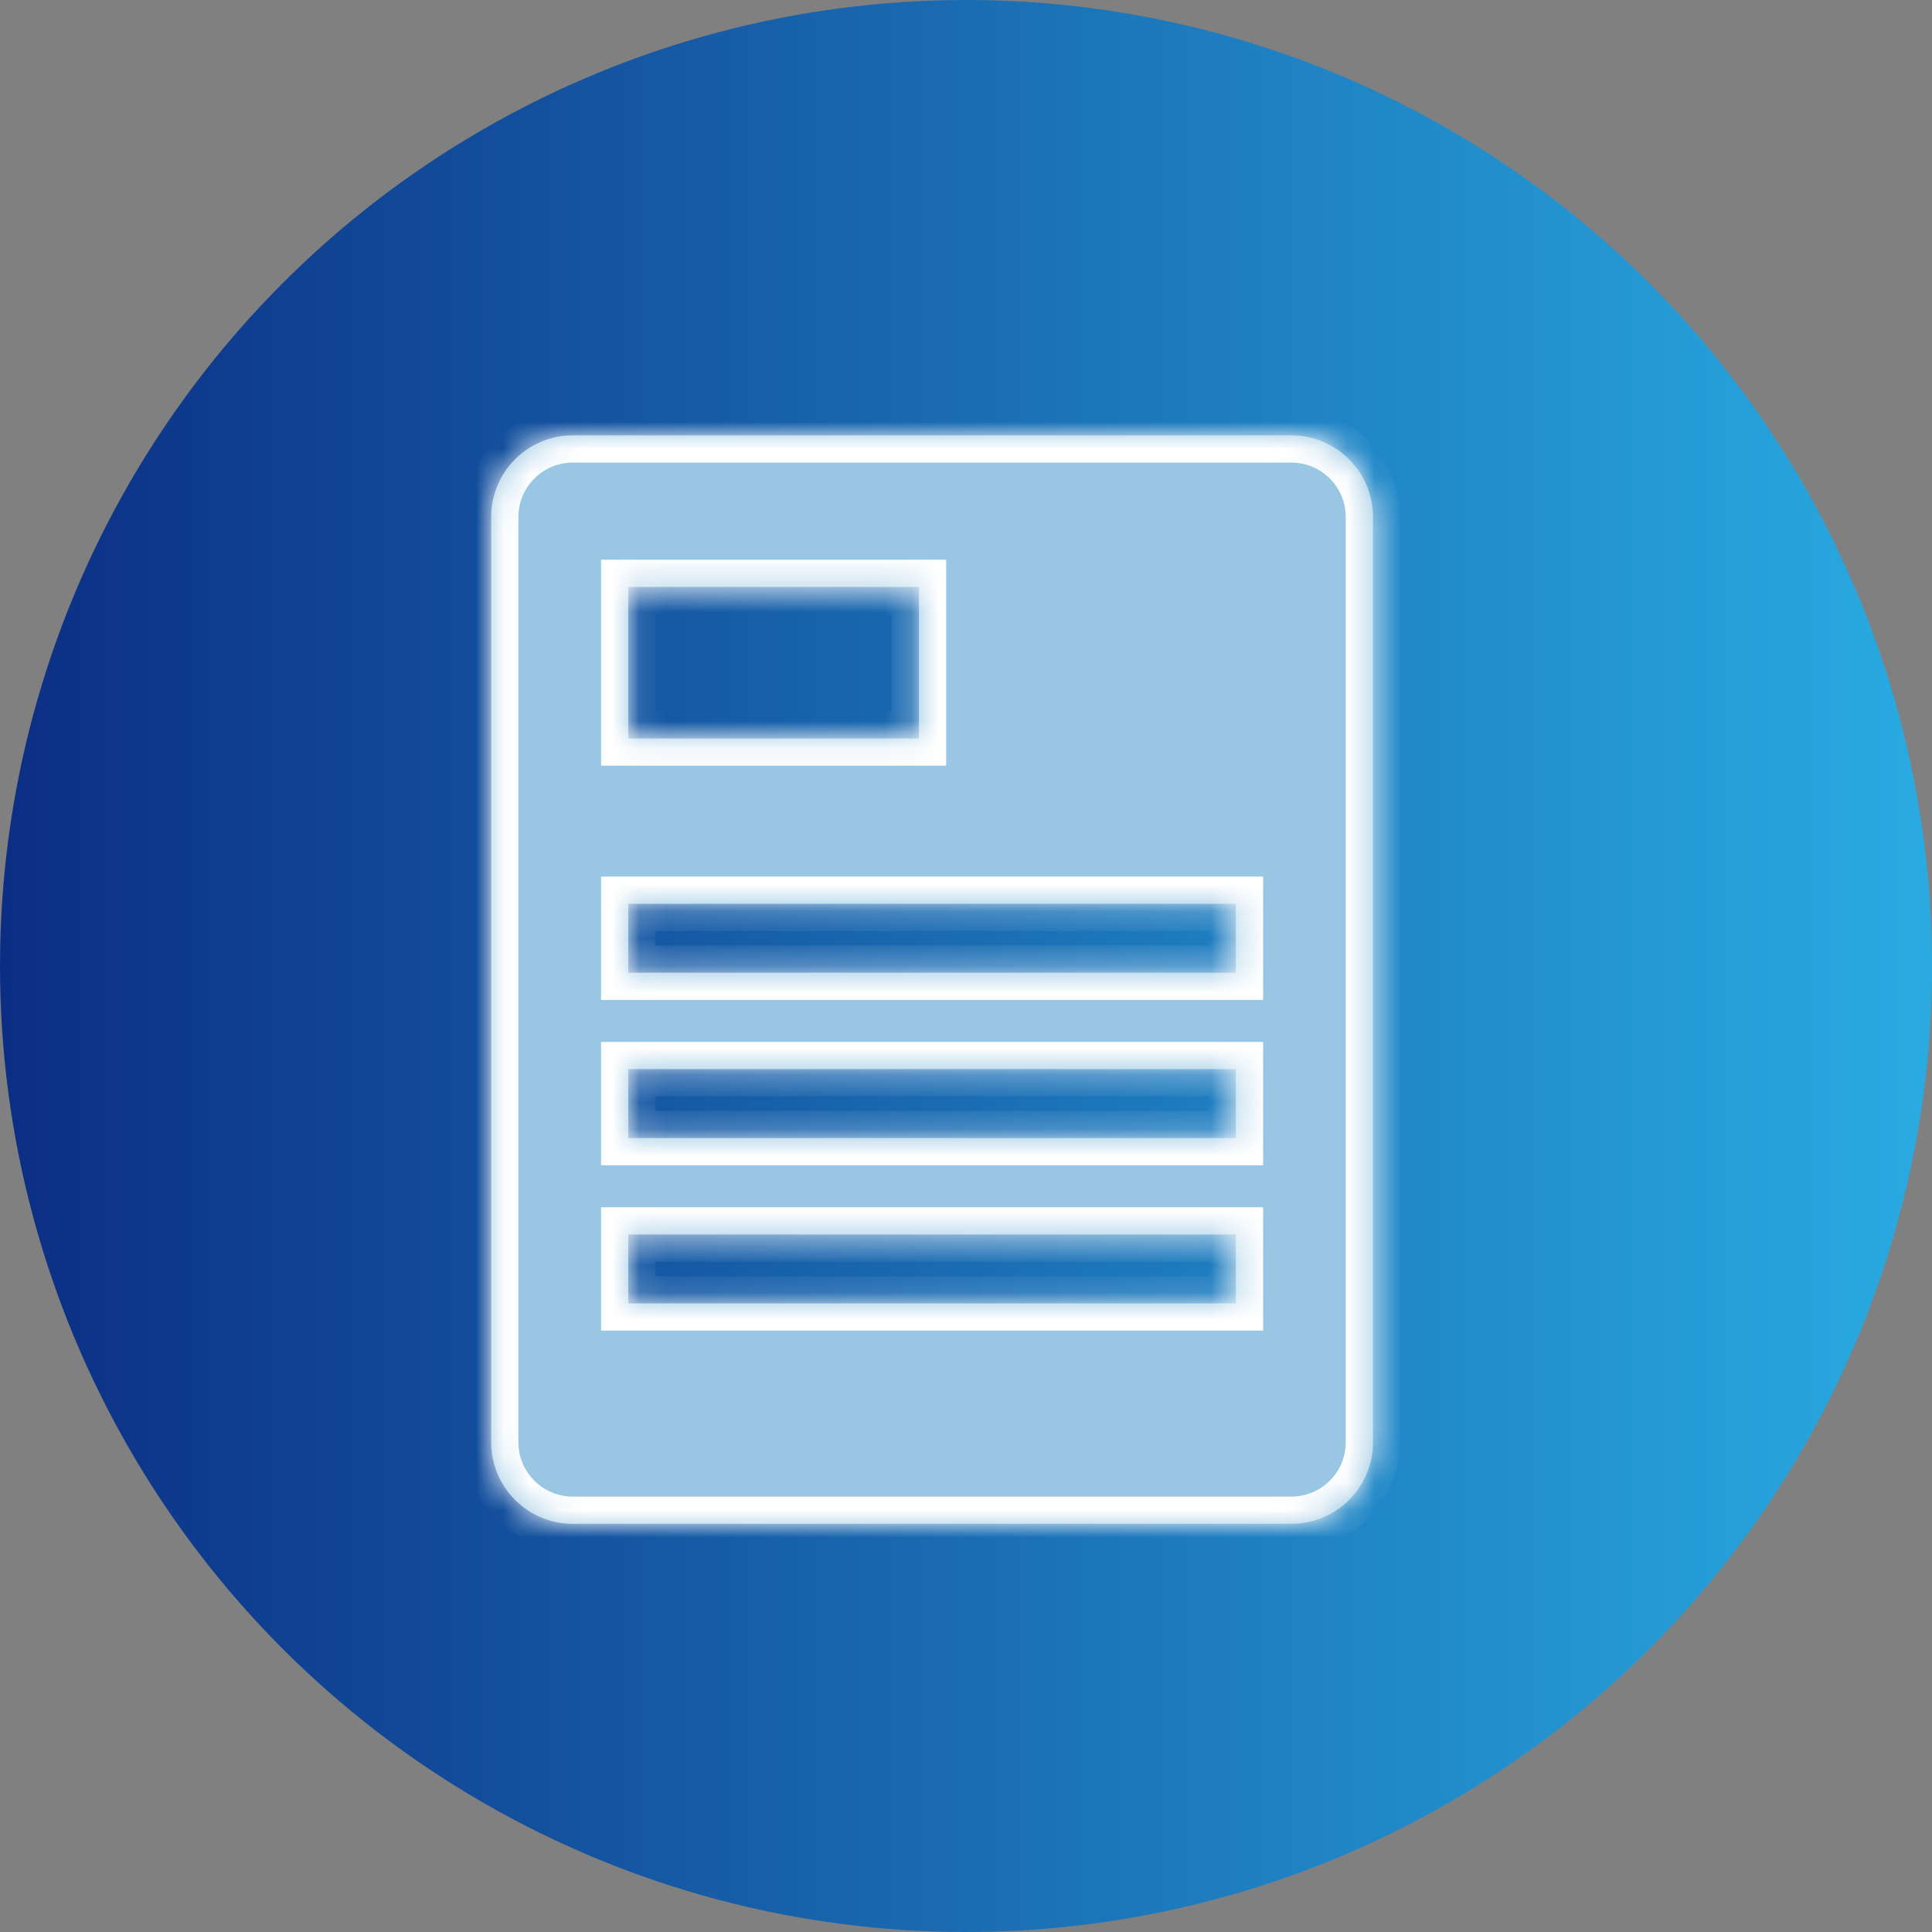 <svg width="71" height="71" viewBox="0 0 71 71" fill="none" xmlns="http://www.w3.org/2000/svg">
<rect x="0" y="0" width="71" height="71" fill="#808080" stroke="none"/>
<circle cx="35.5" cy="35.5" r="35.5" fill="url(#paint0_linear_6_5566)"/>
<mask id="path-2-inside-1_6_5566" fill="white">
<path fill-rule="evenodd" clip-rule="evenodd" d="M18.051 19C18.051 17.343 19.394 16 21.051 16H47.456C49.113 16 50.456 17.343 50.456 19V53C50.456 54.657 49.113 56 47.456 56H21.051C19.394 56 18.051 54.657 18.051 53V19ZM23.089 21.57H33.772V27.139H23.089V21.57ZM45.418 33.215H23.089V35.747H45.418V33.215ZM23.089 39.291H45.418V41.823H23.089V39.291ZM45.418 45.367H23.089V47.899H45.418V45.367Z"/>
</mask>
<path fill-rule="evenodd" clip-rule="evenodd" d="M18.051 19C18.051 17.343 19.394 16 21.051 16H47.456C49.113 16 50.456 17.343 50.456 19V53C50.456 54.657 49.113 56 47.456 56H21.051C19.394 56 18.051 54.657 18.051 53V19ZM23.089 21.57H33.772V27.139H23.089V21.57ZM45.418 33.215H23.089V35.747H45.418V33.215ZM23.089 39.291H45.418V41.823H23.089V39.291ZM45.418 45.367H23.089V47.899H45.418V45.367Z" fill="#99C7E3"/>
<path d="M33.772 21.57H34.772V20.57H33.772V21.57ZM23.089 21.57V20.57H22.089V21.57H23.089ZM33.772 27.139V28.139H34.772V27.139H33.772ZM23.089 27.139H22.089V28.139H23.089V27.139ZM23.089 33.215V32.215H22.089V33.215H23.089ZM45.418 33.215H46.418V32.215H45.418V33.215ZM23.089 35.747H22.089V36.747H23.089V35.747ZM45.418 35.747V36.747H46.418V35.747H45.418ZM45.418 39.291H46.418V38.291H45.418V39.291ZM23.089 39.291V38.291H22.089V39.291H23.089ZM45.418 41.823V42.823H46.418V41.823H45.418ZM23.089 41.823H22.089V42.823H23.089V41.823ZM23.089 45.367V44.367H22.089V45.367H23.089ZM45.418 45.367H46.418V44.367H45.418V45.367ZM23.089 47.899H22.089V48.899H23.089V47.899ZM45.418 47.899V48.899H46.418V47.899H45.418ZM21.051 15C18.841 15 17.051 16.791 17.051 19H19.051C19.051 17.895 19.946 17 21.051 17V15ZM47.456 15H21.051V17H47.456V15ZM51.456 19C51.456 16.791 49.665 15 47.456 15V17C48.56 17 49.456 17.895 49.456 19H51.456ZM51.456 53V19H49.456V53H51.456ZM47.456 57C49.665 57 51.456 55.209 51.456 53H49.456C49.456 54.105 48.56 55 47.456 55V57ZM21.051 57H47.456V55H21.051V57ZM17.051 53C17.051 55.209 18.841 57 21.051 57V55C19.946 55 19.051 54.105 19.051 53H17.051ZM17.051 19V53H19.051V19H17.051ZM33.772 20.57H23.089V22.57H33.772V20.57ZM34.772 27.139V21.57H32.772V27.139H34.772ZM23.089 28.139H33.772V26.139H23.089V28.139ZM22.089 21.57V27.139H24.089V21.57H22.089ZM23.089 34.215H45.418V32.215H23.089V34.215ZM24.089 35.747V33.215H22.089V35.747H24.089ZM45.418 34.747H23.089V36.747H45.418V34.747ZM44.418 33.215V35.747H46.418V33.215H44.418ZM45.418 38.291H23.089V40.291H45.418V38.291ZM46.418 41.823V39.291H44.418V41.823H46.418ZM23.089 42.823H45.418V40.823H23.089V42.823ZM22.089 39.291V41.823H24.089V39.291H22.089ZM23.089 46.367H45.418V44.367H23.089V46.367ZM24.089 47.899V45.367H22.089V47.899H24.089ZM45.418 46.899H23.089V48.899H45.418V46.899ZM44.418 45.367V47.899H46.418V45.367H44.418Z" fill="white" mask="url(#path-2-inside-1_6_5566)"/>
<defs>
<linearGradient id="paint0_linear_6_5566" x1="0" y1="55.565" x2="71" y2="55.565" gradientUnits="userSpaceOnUse">
<stop stop-color="#0B2E84"/>
<stop offset="1" stop-color="#29ABE2"/>
</linearGradient>
</defs>
</svg>
